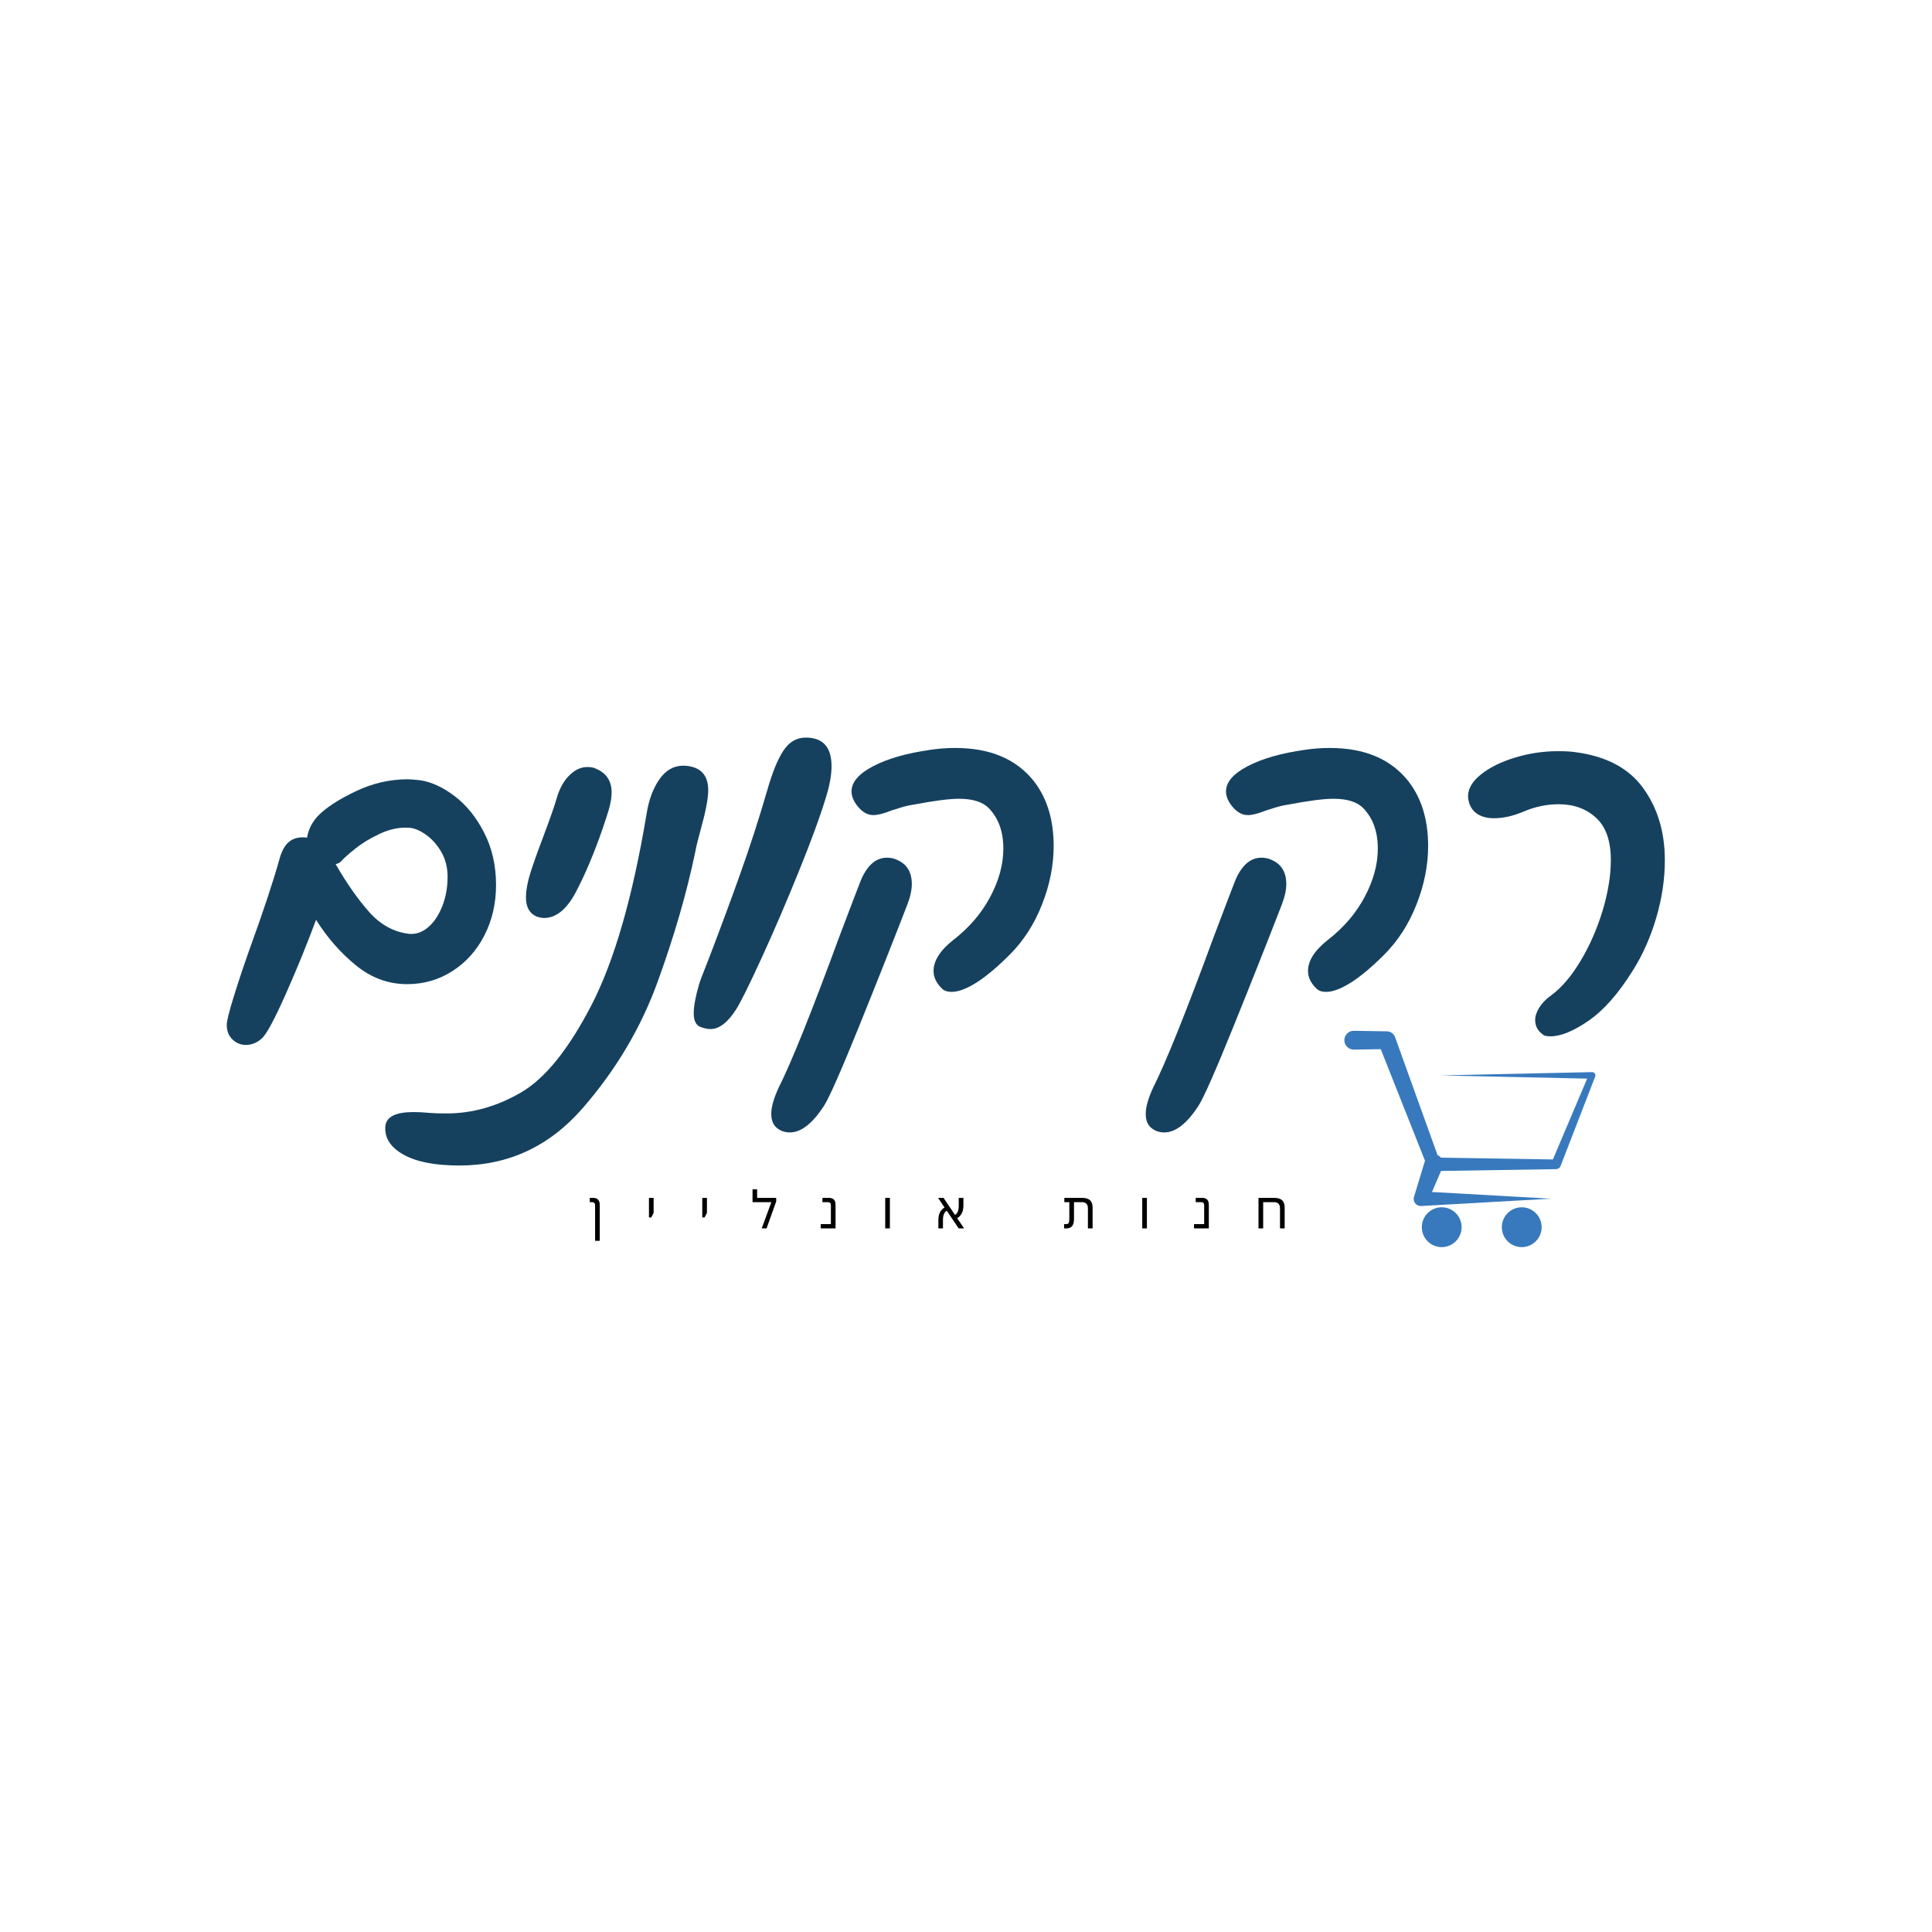 <svg xmlns="http://www.w3.org/2000/svg" xmlns:xlink="http://www.w3.org/1999/xlink" width="500" zoomAndPan="magnify" viewBox="0 0 375 375" height="500" preserveAspectRatio="xMidYMid meet" version="1.0"><defs><g/><clipPath id="7c7057a7b8"><path d="M 260.918 200.07 L 309.668 200.07 L 309.668 235 L 260.918 235 Z M 260.918 200.07 " clip-rule="nonzero"/></clipPath><clipPath id="c9784880bf"><path d="M 275 234 L 284 234 L 284 242.07 L 275 242.07 Z M 275 234 " clip-rule="nonzero"/></clipPath><clipPath id="5cdb08d1f4"><path d="M 291 234 L 300 234 L 300 242.07 L 291 242.07 Z M 291 234 " clip-rule="nonzero"/></clipPath></defs><g clip-path="url(#7c7057a7b8)"><path fill="#3879bd" d="M 309.023 208.098 L 279.629 208.738 L 308.066 209.359 L 301.414 225.047 L 279.691 224.703 C 279.516 224.496 279.293 224.328 279.031 224.219 L 270.777 201.293 C 270.543 200.656 269.938 200.191 269.223 200.184 L 269.168 200.18 L 262.789 200.078 C 262.773 200.078 262.746 200.078 262.73 200.078 C 261.723 200.094 260.922 200.926 260.938 201.93 C 260.953 202.938 261.781 203.742 262.789 203.727 L 268.004 203.645 L 276.59 225.297 C 276.582 225.32 276.574 225.344 276.566 225.367 L 274.5 232.176 L 274.453 232.336 C 274.41 232.48 274.391 232.641 274.398 232.801 C 274.441 233.555 275.086 234.129 275.836 234.086 L 301.051 232.664 L 277.945 231.363 L 279.703 227.281 L 302.027 226.93 L 302.059 226.926 C 302.418 226.922 302.758 226.699 302.895 226.344 L 309.617 208.98 L 309.625 208.953 C 309.656 208.879 309.668 208.801 309.668 208.715 C 309.66 208.367 309.371 208.09 309.023 208.098 " fill-opacity="1" fill-rule="nonzero"/></g><g clip-path="url(#c9784880bf)"><path fill="#3879bd" d="M 279.836 234.332 C 277.703 234.332 275.973 236.062 275.973 238.199 C 275.973 240.336 277.703 242.066 279.836 242.066 C 281.969 242.066 283.699 240.336 283.699 238.199 C 283.699 236.062 281.969 234.332 279.836 234.332 " fill-opacity="1" fill-rule="nonzero"/></g><g clip-path="url(#5cdb08d1f4)"><path fill="#3879bd" d="M 295.367 234.332 C 293.23 234.332 291.504 236.062 291.504 238.199 C 291.504 240.336 293.23 242.066 295.367 242.066 C 297.5 242.066 299.23 240.336 299.23 238.199 C 299.23 236.062 297.5 234.332 295.367 234.332 " fill-opacity="1" fill-rule="nonzero"/></g><g fill="#15415f" fill-opacity="1"><g transform="translate(48.766, 198.07)"><g><path d="M 32.641 -46.641 C 34.867 -46.348 37.141 -45.32 39.453 -43.562 C 41.773 -41.801 43.695 -39.422 45.219 -36.422 C 46.75 -33.43 47.516 -30.062 47.516 -26.312 C 47.516 -22.727 46.766 -19.469 45.266 -16.531 C 43.773 -13.602 41.707 -11.289 39.062 -9.594 C 36.426 -7.895 33.492 -7.047 30.266 -7.047 C 26.629 -7.047 23.316 -8.258 20.328 -10.688 C 17.336 -13.125 14.754 -16.07 12.578 -19.531 C 10.816 -14.781 8.852 -9.969 6.688 -5.094 C 4.52 -0.227 2.992 2.613 2.109 3.438 C 1.172 4.312 0.113 4.75 -1.062 4.75 C -2.051 4.75 -2.91 4.395 -3.641 3.688 C -4.379 2.988 -4.75 2.051 -4.75 0.875 C -4.75 0.113 -4.305 -1.688 -3.422 -4.531 C -2.547 -7.375 -1.523 -10.441 -0.359 -13.734 C 2.285 -21.004 4.223 -26.836 5.453 -31.234 C 5.867 -32.766 6.441 -33.863 7.172 -34.531 C 7.898 -35.207 8.852 -35.547 10.031 -35.547 C 10.383 -35.547 10.648 -35.52 10.828 -35.469 C 11.117 -37.164 11.879 -38.629 13.109 -39.859 C 14.641 -41.391 17.031 -42.93 20.281 -44.484 C 23.539 -46.035 26.898 -46.812 30.359 -46.812 C 30.828 -46.812 31.586 -46.754 32.641 -46.641 Z M 38.109 -27.891 C 38.109 -29.711 37.695 -31.328 36.875 -32.734 C 36.051 -34.141 35.051 -35.254 33.875 -36.078 C 32.707 -36.898 31.625 -37.344 30.625 -37.406 C 28.75 -37.52 26.867 -37.133 24.984 -36.25 C 23.109 -35.375 21.508 -34.406 20.188 -33.344 C 18.875 -32.289 17.984 -31.5 17.516 -30.969 C 17.223 -30.625 16.844 -30.422 16.375 -30.359 C 18.426 -26.773 20.566 -23.707 22.797 -21.156 C 25.023 -18.613 27.633 -17.164 30.625 -16.812 C 31.914 -16.688 33.129 -17.094 34.266 -18.031 C 35.41 -18.977 36.336 -20.332 37.047 -22.094 C 37.754 -23.852 38.109 -25.785 38.109 -27.891 Z M 38.109 -27.891 "/></g></g></g><g fill="#15415f" fill-opacity="1"><g transform="translate(98.748, 198.07)"><g><path d="M 5.453 -20.156 C 4.047 -20.738 3.344 -21.969 3.344 -23.844 C 3.344 -25.195 3.617 -26.766 4.172 -28.547 C 4.734 -30.336 5.57 -32.703 6.688 -35.641 C 8.094 -39.391 8.973 -41.91 9.328 -43.203 C 9.859 -45.023 10.664 -46.477 11.75 -47.562 C 12.832 -48.645 13.988 -49.188 15.219 -49.188 C 15.812 -49.188 16.254 -49.129 16.547 -49.016 C 18.828 -48.191 19.969 -46.609 19.969 -44.266 C 19.969 -42.973 19.617 -41.332 18.922 -39.344 L 18.219 -37.219 C 16.57 -32.469 14.852 -28.391 13.062 -24.984 C 11.281 -21.586 9.211 -19.891 6.859 -19.891 C 6.453 -19.891 5.984 -19.977 5.453 -20.156 Z M 5.453 -20.156 "/></g></g></g><g fill="#15415f" fill-opacity="1"><g transform="translate(116.963, 198.07)"><g><path d="M -27.812 28.156 C -32.562 28.156 -36.195 27.438 -38.719 26 C -41.238 24.562 -42.383 22.703 -42.156 20.422 C -41.914 18.66 -40.098 17.781 -36.703 17.781 C -35.816 17.781 -34.727 17.836 -33.438 17.953 C -32.789 18.016 -31.734 18.047 -30.266 18.047 C -25.285 18.047 -20.461 16.68 -15.797 13.953 C -11.129 11.223 -6.582 5.578 -2.156 -2.984 C 2.27 -11.555 5.832 -23.91 8.531 -40.047 C 8.945 -42.742 9.77 -44.984 11 -46.766 C 12.227 -48.555 13.781 -49.453 15.656 -49.453 C 16.363 -49.453 17.07 -49.336 17.781 -49.109 C 19.594 -48.461 20.5 -46.992 20.5 -44.703 C 20.5 -43.055 20.004 -40.473 19.016 -36.953 C 18.891 -36.43 18.723 -35.801 18.516 -35.062 C 18.316 -34.332 18.129 -33.5 17.953 -32.562 C 16.305 -24.645 13.867 -16.254 10.641 -7.391 C 7.422 1.461 2.586 9.598 -3.859 17.016 C -10.316 24.441 -18.301 28.156 -27.812 28.156 Z M -27.812 28.156 "/></g></g></g><g fill="#15415f" fill-opacity="1"><g transform="translate(137.73, 198.07)"><g><path d="M -1.844 1.234 C -2.664 0.879 -3.078 0 -3.078 -1.406 C -3.078 -2.758 -2.727 -4.641 -2.031 -7.047 C -1.906 -7.516 -1.258 -9.211 -0.094 -12.141 C 2.195 -18.129 4.25 -23.676 6.062 -28.781 C 7.883 -33.883 9.586 -39.16 11.172 -44.609 C 12.172 -48.129 13.227 -50.723 14.344 -52.391 C 15.457 -54.066 16.895 -54.906 18.656 -54.906 C 22 -54.906 23.672 -53.062 23.672 -49.375 C 23.672 -47.664 23.316 -45.672 22.609 -43.391 C 21.492 -39.691 19.734 -34.879 17.328 -28.953 C 14.93 -23.023 12.531 -17.438 10.125 -12.188 C 7.719 -6.938 6.07 -3.609 5.188 -2.203 C 3.551 0.379 1.879 1.672 0.172 1.672 C -0.41 1.672 -1.082 1.523 -1.844 1.234 Z M -1.844 1.234 "/></g></g></g><g fill="#15415f" fill-opacity="1"><g transform="translate(158.233, 198.07)"><g><path d="M 24.641 -6.156 C 23.523 -7.219 22.969 -8.363 22.969 -9.594 C 22.969 -11.582 24.227 -13.578 26.75 -15.578 C 29.863 -17.984 32.27 -20.785 33.969 -23.984 C 35.664 -27.18 36.516 -30.305 36.516 -33.359 C 36.516 -36.641 35.578 -39.25 33.703 -41.188 C 32.523 -42.414 30.586 -43.031 27.891 -43.031 C 26.016 -43.031 23.082 -42.648 19.094 -41.891 C 18.27 -41.773 17.43 -41.582 16.578 -41.312 C 15.734 -41.051 15.133 -40.863 14.781 -40.75 C 13.312 -40.156 12.141 -39.859 11.266 -39.859 C 9.973 -39.859 8.801 -40.648 7.75 -42.234 C 7.281 -43.004 7.047 -43.738 7.047 -44.438 C 7.047 -46.258 8.453 -47.898 11.266 -49.359 C 14.078 -50.828 17.773 -51.883 22.359 -52.531 C 23.941 -52.77 25.551 -52.891 27.188 -52.891 C 33.938 -52.891 39.016 -50.75 42.422 -46.469 C 44.992 -43.176 46.281 -38.977 46.281 -33.875 C 46.281 -30.125 45.531 -26.344 44.031 -22.531 C 42.539 -18.719 40.445 -15.461 37.75 -12.766 C 35.344 -10.359 33.188 -8.551 31.281 -7.344 C 29.375 -6.145 27.773 -5.547 26.484 -5.547 C 25.66 -5.547 25.047 -5.75 24.641 -6.156 Z M -7.219 21.031 C -8.094 20.445 -8.531 19.477 -8.531 18.125 C -8.531 16.781 -8.035 15.051 -7.047 12.938 C -4.641 8.188 -0.707 -1.609 4.75 -16.453 C 7.039 -22.492 8.363 -25.957 8.719 -26.844 C 9.301 -28.363 10.031 -29.535 10.906 -30.359 C 11.789 -31.18 12.789 -31.594 13.906 -31.594 C 14.664 -31.594 15.336 -31.445 15.922 -31.156 C 17.805 -30.332 18.75 -28.773 18.75 -26.484 C 18.75 -25.316 18.453 -23.969 17.859 -22.438 C 15.16 -15.457 12.051 -7.613 8.531 1.094 C 5.008 9.812 2.723 14.988 1.672 16.625 C -0.555 20.031 -2.754 21.734 -4.922 21.734 C -5.805 21.734 -6.57 21.5 -7.219 21.031 Z M -7.219 21.031 "/></g></g></g><g fill="#15415f" fill-opacity="1"><g transform="translate(205.399, 198.07)"><g/></g></g><g fill="#15415f" fill-opacity="1"><g transform="translate(230.918, 198.07)"><g><path d="M 24.641 -6.156 C 23.523 -7.219 22.969 -8.363 22.969 -9.594 C 22.969 -11.582 24.227 -13.578 26.75 -15.578 C 29.863 -17.984 32.27 -20.785 33.969 -23.984 C 35.664 -27.18 36.516 -30.305 36.516 -33.359 C 36.516 -36.641 35.578 -39.25 33.703 -41.188 C 32.523 -42.414 30.586 -43.031 27.891 -43.031 C 26.016 -43.031 23.082 -42.648 19.094 -41.891 C 18.27 -41.773 17.43 -41.582 16.578 -41.312 C 15.734 -41.051 15.133 -40.863 14.781 -40.75 C 13.312 -40.156 12.141 -39.859 11.266 -39.859 C 9.973 -39.859 8.801 -40.648 7.75 -42.234 C 7.281 -43.004 7.047 -43.738 7.047 -44.438 C 7.047 -46.258 8.453 -47.898 11.266 -49.359 C 14.078 -50.828 17.773 -51.883 22.359 -52.531 C 23.941 -52.77 25.551 -52.891 27.188 -52.891 C 33.938 -52.891 39.016 -50.75 42.422 -46.469 C 44.992 -43.176 46.281 -38.977 46.281 -33.875 C 46.281 -30.125 45.531 -26.344 44.031 -22.531 C 42.539 -18.719 40.445 -15.461 37.75 -12.766 C 35.344 -10.359 33.188 -8.551 31.281 -7.344 C 29.375 -6.145 27.773 -5.547 26.484 -5.547 C 25.66 -5.547 25.047 -5.75 24.641 -6.156 Z M -7.219 21.031 C -8.094 20.445 -8.531 19.477 -8.531 18.125 C -8.531 16.781 -8.035 15.051 -7.047 12.938 C -4.641 8.188 -0.707 -1.609 4.75 -16.453 C 7.039 -22.492 8.363 -25.957 8.719 -26.844 C 9.301 -28.363 10.031 -29.535 10.906 -30.359 C 11.789 -31.18 12.789 -31.594 13.906 -31.594 C 14.664 -31.594 15.336 -31.445 15.922 -31.156 C 17.805 -30.332 18.75 -28.773 18.75 -26.484 C 18.75 -25.316 18.453 -23.969 17.859 -22.438 C 15.16 -15.457 12.051 -7.613 8.531 1.094 C 5.008 9.812 2.723 14.988 1.672 16.625 C -0.555 20.031 -2.754 21.734 -4.922 21.734 C -5.805 21.734 -6.57 21.5 -7.219 21.031 Z M -7.219 21.031 "/></g></g></g><g fill="#15415f" fill-opacity="1"><g transform="translate(278.084, 198.07)"><g><path d="M 21.391 2.734 C 20.391 2.023 19.891 1.082 19.891 -0.094 C 19.891 -0.852 20.164 -1.672 20.719 -2.547 C 21.281 -3.43 22.062 -4.223 23.062 -4.922 C 25.051 -6.391 26.941 -8.617 28.734 -11.609 C 30.523 -14.609 31.945 -17.863 33 -21.375 C 34.051 -24.895 34.578 -28.156 34.578 -31.156 C 34.578 -34.852 33.625 -37.578 31.719 -39.328 C 29.812 -41.086 27.395 -41.969 24.469 -41.969 C 22.176 -41.969 19.914 -41.5 17.688 -40.562 C 15.633 -39.688 13.695 -39.25 11.875 -39.25 C 10.645 -39.25 9.602 -39.508 8.75 -40.031 C 7.906 -40.562 7.336 -41.328 7.047 -42.328 C 6.922 -42.797 6.859 -43.176 6.859 -43.469 C 6.859 -45 7.707 -46.438 9.406 -47.781 C 11.113 -49.133 13.316 -50.219 16.016 -51.031 C 18.711 -51.852 21.469 -52.266 24.281 -52.266 C 25.75 -52.266 26.836 -52.207 27.547 -52.094 C 33.586 -51.332 38.016 -49.016 40.828 -45.141 C 43.648 -41.273 45.062 -36.582 45.062 -31.062 C 45.062 -27.426 44.504 -23.711 43.391 -19.922 C 42.273 -16.141 40.773 -12.754 38.891 -9.766 C 36.078 -5.242 33.203 -1.973 30.266 0.047 C 27.336 2.066 24.875 3.078 22.875 3.078 C 22.113 3.078 21.617 2.961 21.391 2.734 Z M 21.391 2.734 "/></g></g></g><g fill="#000000" fill-opacity="1"><g transform="translate(114.273, 238.431)"><g><path d="M 1.234 2.406 L 1.234 -4.453 C 1.234 -4.68 1.18 -4.844 1.078 -4.938 C 0.984 -5.039 0.844 -5.094 0.656 -5.094 L 0.203 -5.094 L 0.203 -5.922 L 0.922 -5.922 C 1.266 -5.922 1.551 -5.816 1.781 -5.609 C 2.02 -5.398 2.141 -5.051 2.141 -4.562 L 2.141 2.406 Z M 1.234 2.406 "/></g></g></g><g fill="#000000" fill-opacity="1"><g transform="translate(125.212, 238.431)"><g><path d="M 0.75 -2.125 L 0.75 -5.922 L 1.656 -5.922 L 1.656 -3.031 L 1.203 -2.125 Z M 0.75 -2.125 "/></g></g></g><g fill="#000000" fill-opacity="1"><g transform="translate(135.561, 238.431)"><g><path d="M 0.75 -2.125 L 0.75 -5.922 L 1.656 -5.922 L 1.656 -3.031 L 1.203 -2.125 Z M 0.75 -2.125 "/></g></g></g><g fill="#000000" fill-opacity="1"><g transform="translate(145.911, 238.431)"><g><path d="M 1.047 -5.922 L 4.75 -5.922 L 4.75 -5.234 L 2.875 0 L 1.938 0 L 3.812 -5.094 L 0.156 -5.094 L 0.156 -7.594 L 1.047 -7.594 Z M 1.047 -5.922 "/></g></g></g><g fill="#000000" fill-opacity="1"><g transform="translate(159.009, 238.431)"><g><path d="M 0.297 0 L 0.297 -0.828 L 2.266 -0.828 L 2.266 -4.453 C 2.266 -4.68 2.219 -4.844 2.125 -4.938 C 2.031 -5.039 1.883 -5.094 1.688 -5.094 L 0.625 -5.094 L 0.625 -5.922 L 1.953 -5.922 C 2.305 -5.922 2.598 -5.816 2.828 -5.609 C 3.055 -5.398 3.172 -5.051 3.172 -4.562 L 3.172 0 Z M 0.297 0 "/></g></g></g><g fill="#000000" fill-opacity="1"><g transform="translate(170.977, 238.431)"><g><path d="M 0.844 0 L 0.844 -5.922 L 1.75 -5.922 L 1.75 0 Z M 0.844 0 "/></g></g></g><g fill="#000000" fill-opacity="1"><g transform="translate(181.576, 238.431)"><g><path d="M 0.562 0 L 0.562 -1.578 C 0.562 -2.211 0.664 -2.734 0.875 -3.141 C 1.094 -3.547 1.391 -3.848 1.766 -4.047 L 0.5 -5.922 L 1.562 -5.922 L 3.797 -2.609 C 4.273 -2.898 4.516 -3.5 4.516 -4.406 L 4.516 -5.922 L 5.422 -5.922 L 5.422 -4.453 C 5.422 -3.828 5.312 -3.312 5.094 -2.906 C 4.883 -2.5 4.586 -2.191 4.203 -1.984 L 5.562 0 L 4.5 0 L 2.188 -3.438 C 1.695 -3.133 1.453 -2.535 1.453 -1.641 L 1.453 0 Z M 0.562 0 "/></g></g></g><g fill="#000000" fill-opacity="1"><g transform="translate(195.634, 238.431)"><g/></g></g><g fill="#000000" fill-opacity="1"><g transform="translate(206.196, 238.431)"><g><path d="M 0.344 0 L 0.344 -0.828 L 0.812 -0.828 C 1.176 -0.828 1.359 -1.133 1.359 -1.75 L 1.359 -5.094 L 0.391 -5.094 L 0.391 -5.922 L 3.859 -5.922 C 4.535 -5.922 5.039 -5.77 5.375 -5.469 C 5.707 -5.164 5.875 -4.688 5.875 -4.031 L 5.875 0 L 4.969 0 L 4.969 -3.844 C 4.969 -4.312 4.863 -4.633 4.656 -4.812 C 4.445 -5 4.16 -5.094 3.797 -5.094 L 2.266 -5.094 L 2.266 -1.797 C 2.266 -1.203 2.145 -0.754 1.906 -0.453 C 1.676 -0.148 1.297 0 0.766 0 Z M 0.344 0 "/></g></g></g><g fill="#000000" fill-opacity="1"><g transform="translate(220.864, 238.431)"><g><path d="M 0.844 0 L 0.844 -5.922 L 1.75 -5.922 L 1.75 0 Z M 0.844 0 "/></g></g></g><g fill="#000000" fill-opacity="1"><g transform="translate(231.463, 238.431)"><g><path d="M 0.297 0 L 0.297 -0.828 L 2.266 -0.828 L 2.266 -4.453 C 2.266 -4.68 2.219 -4.844 2.125 -4.938 C 2.031 -5.039 1.883 -5.094 1.688 -5.094 L 0.625 -5.094 L 0.625 -5.922 L 1.953 -5.922 C 2.305 -5.922 2.598 -5.816 2.828 -5.609 C 3.055 -5.398 3.172 -5.051 3.172 -4.562 L 3.172 0 Z M 0.297 0 "/></g></g></g><g fill="#000000" fill-opacity="1"><g transform="translate(243.431, 238.431)"><g><path d="M 3.906 -5.922 C 4.594 -5.922 5.098 -5.77 5.422 -5.469 C 5.754 -5.164 5.922 -4.688 5.922 -4.031 L 5.922 0 L 5.016 0 L 5.016 -3.844 C 5.016 -4.312 4.91 -4.633 4.703 -4.812 C 4.504 -5 4.219 -5.094 3.844 -5.094 L 1.75 -5.094 L 1.75 0 L 0.844 0 L 0.844 -5.922 Z M 3.906 -5.922 "/></g></g></g><g fill="#000000" fill-opacity="1"><g transform="translate(258.156, 238.431)"><g/></g></g></svg>